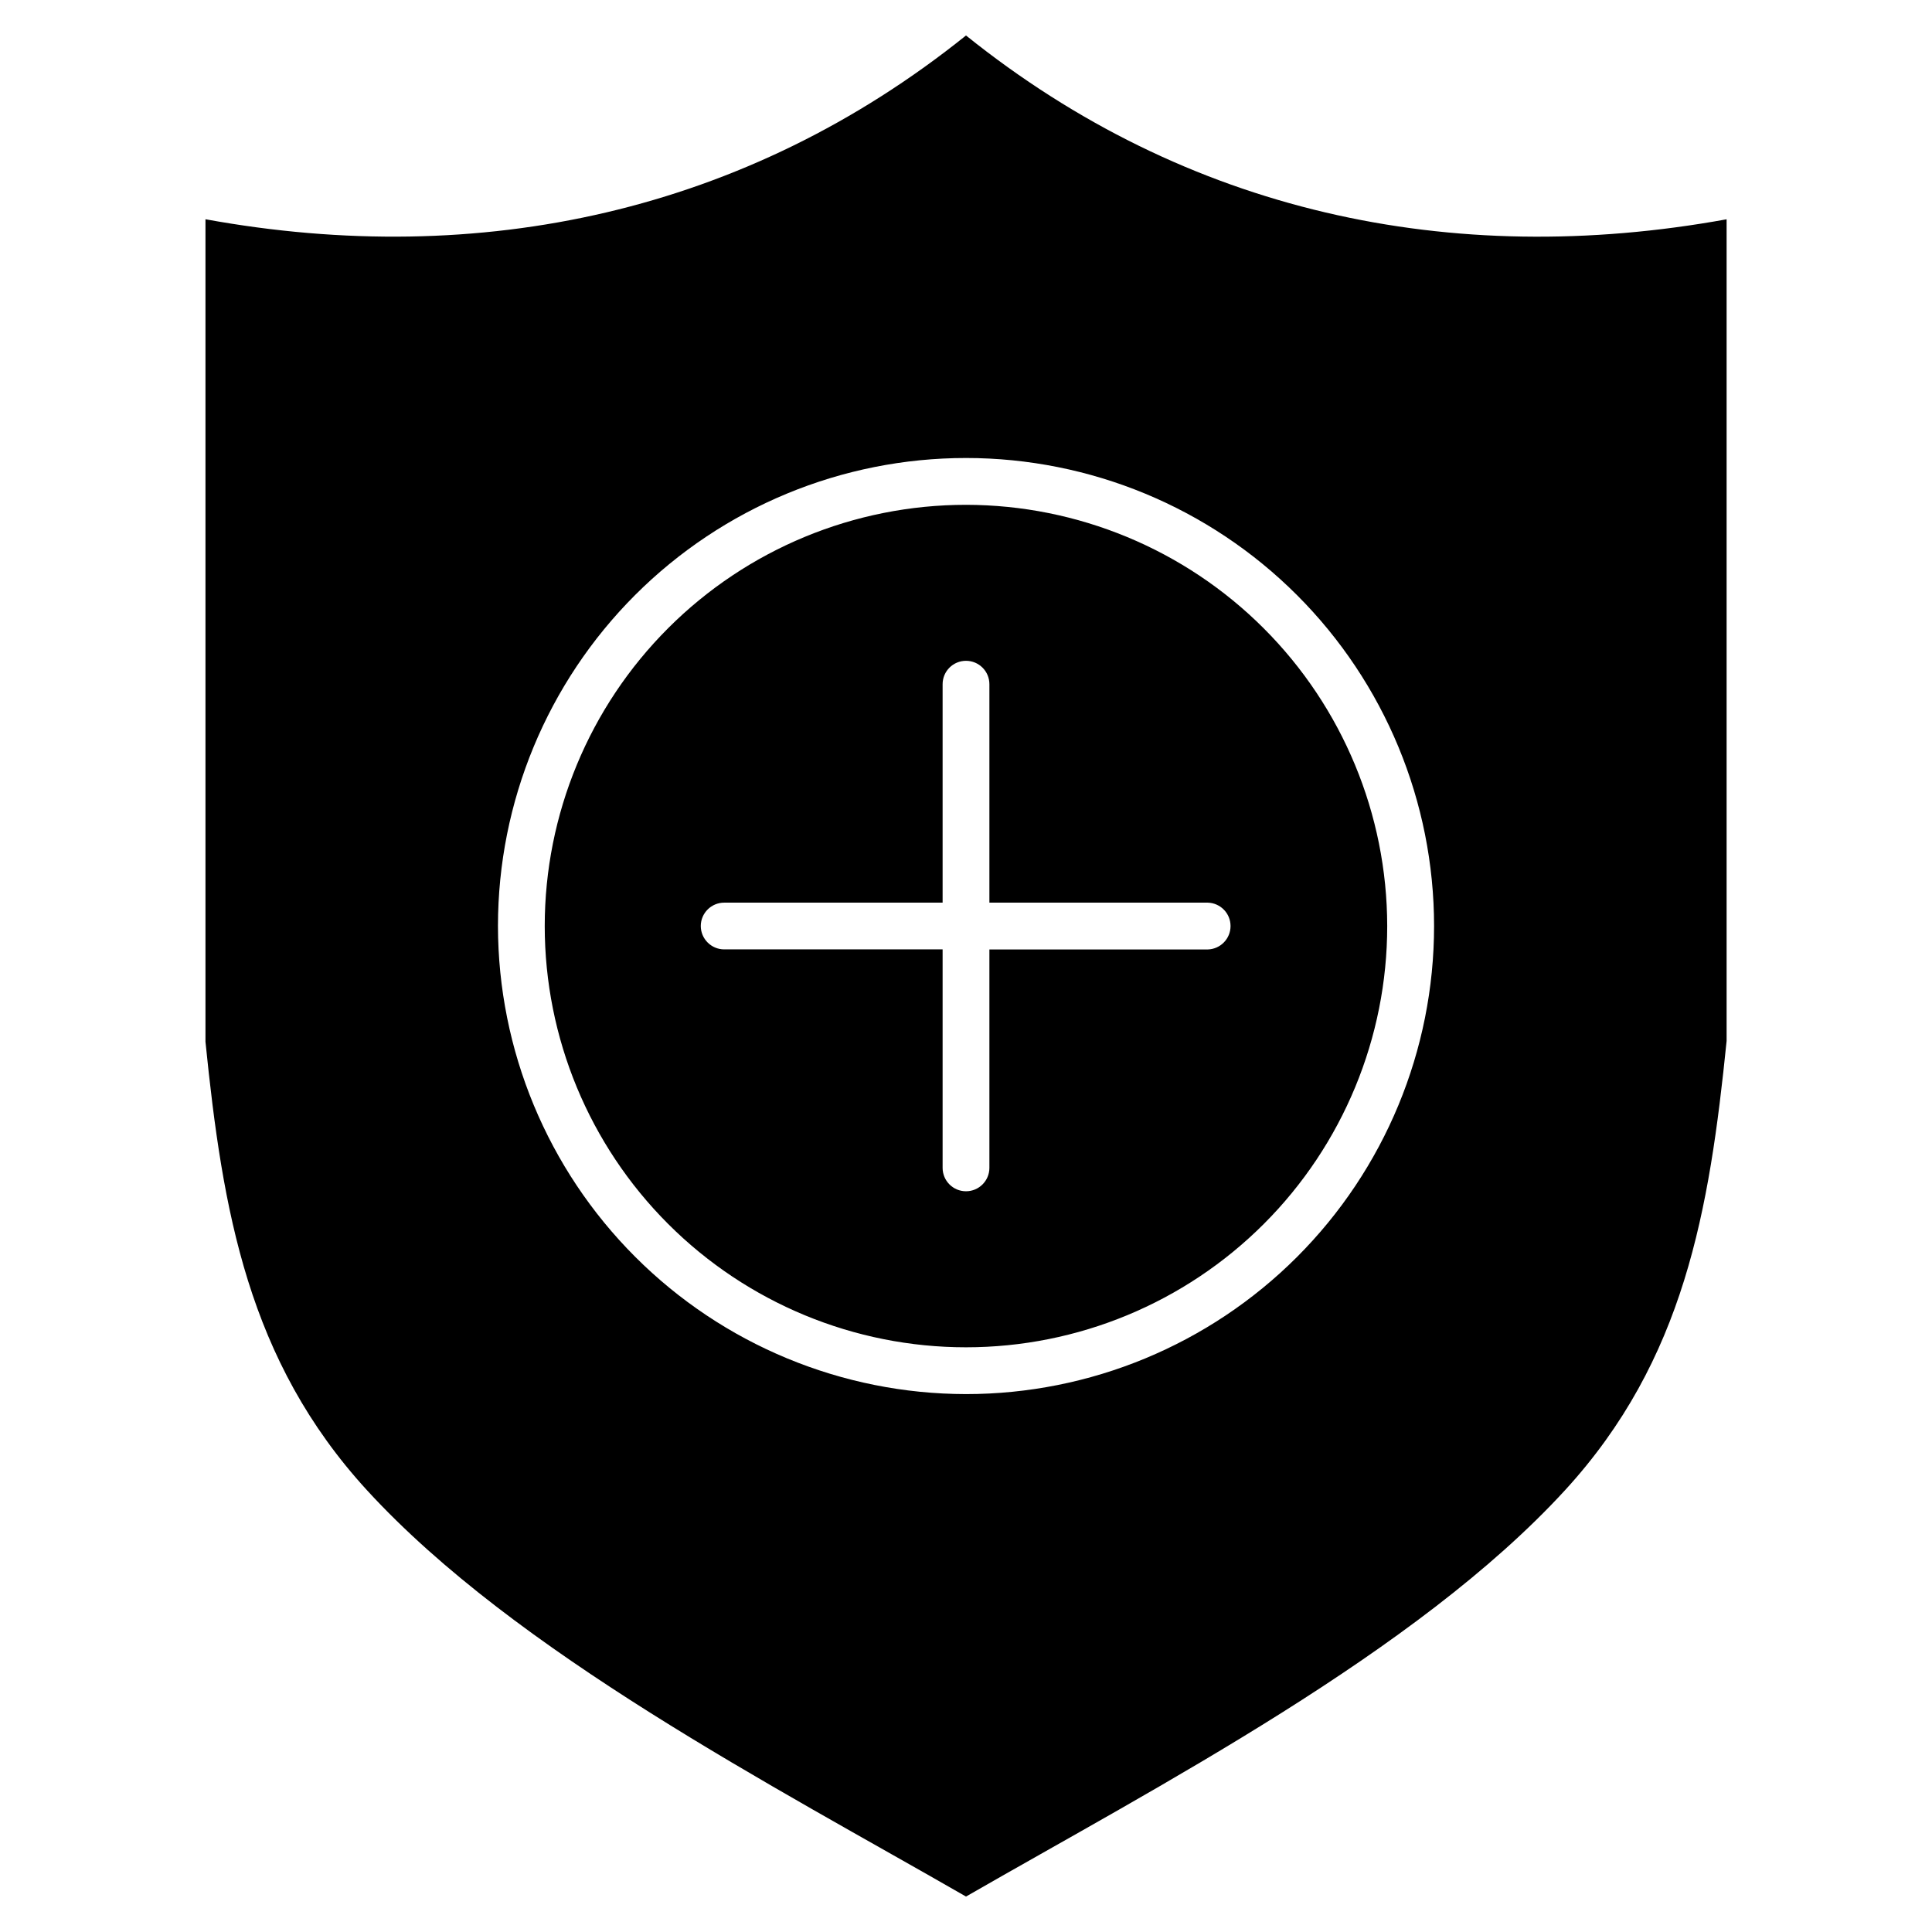 <?xml version="1.0" encoding="UTF-8"?>
<!-- Uploaded to: SVG Find, www.svgrepo.com, Generator: SVG Find Mixer Tools -->
<svg fill="#000000" width="800px" height="800px" version="1.1" viewBox="144 144 512 512" xmlns="http://www.w3.org/2000/svg">
 <path d="m400 153.4c58.371 46.875 128.54 61.98 201.57 48.715v217.75c-4.566 44.969-11.18 84.539-42.84 119.08-39.406 42.953-107.95 78.438-158.73 107.66-50.781-29.207-119.32-64.703-158.73-107.66-31.582-34.473-38.27-74.035-42.82-118.88v-217.96c72.898 13.285 143.26-1.898 201.55-48.703zm0 360.05c32.895 0 64.445-13.066 87.707-36.324 23.262-23.262 36.332-54.809 36.336-87.703 0-32.898-13.062-64.449-36.324-87.711-23.258-23.262-54.805-36.332-87.703-36.336-32.895-0.004-64.445 13.059-87.711 36.32-23.262 23.258-36.336 54.805-36.34 87.699 0.035 32.887 13.113 64.418 36.367 87.676 23.25 23.258 54.781 36.34 87.668 36.379zm0-235.67v0.004c-29.609-0.004-58.008 11.758-78.941 32.695-20.938 20.934-32.699 49.332-32.699 78.941 0 29.605 11.766 58.004 32.703 78.938 20.938 20.934 49.336 32.695 78.941 32.691 29.609-0.004 58.004-11.77 78.938-32.707 20.934-20.941 32.691-49.34 32.684-78.949-0.035-29.59-11.809-57.961-32.734-78.887-20.926-20.922-49.301-32.691-78.891-32.723zm-70.285 111.61c0.004 3.426 2.777 6.199 6.199 6.207h57.887v57.898c0 3.426 2.773 6.203 6.199 6.203 3.422 0 6.199-2.777 6.199-6.203v-57.879h57.883c3.356-0.098 6.023-2.844 6.023-6.203 0-3.356-2.668-6.102-6.023-6.199h-57.883v-57.891c0-3.426-2.777-6.199-6.199-6.199-3.426 0-6.199 2.773-6.199 6.199v57.891h-57.887c-3.414 0-6.188 2.762-6.199 6.176z" fill-rule="evenodd"/>
</svg>